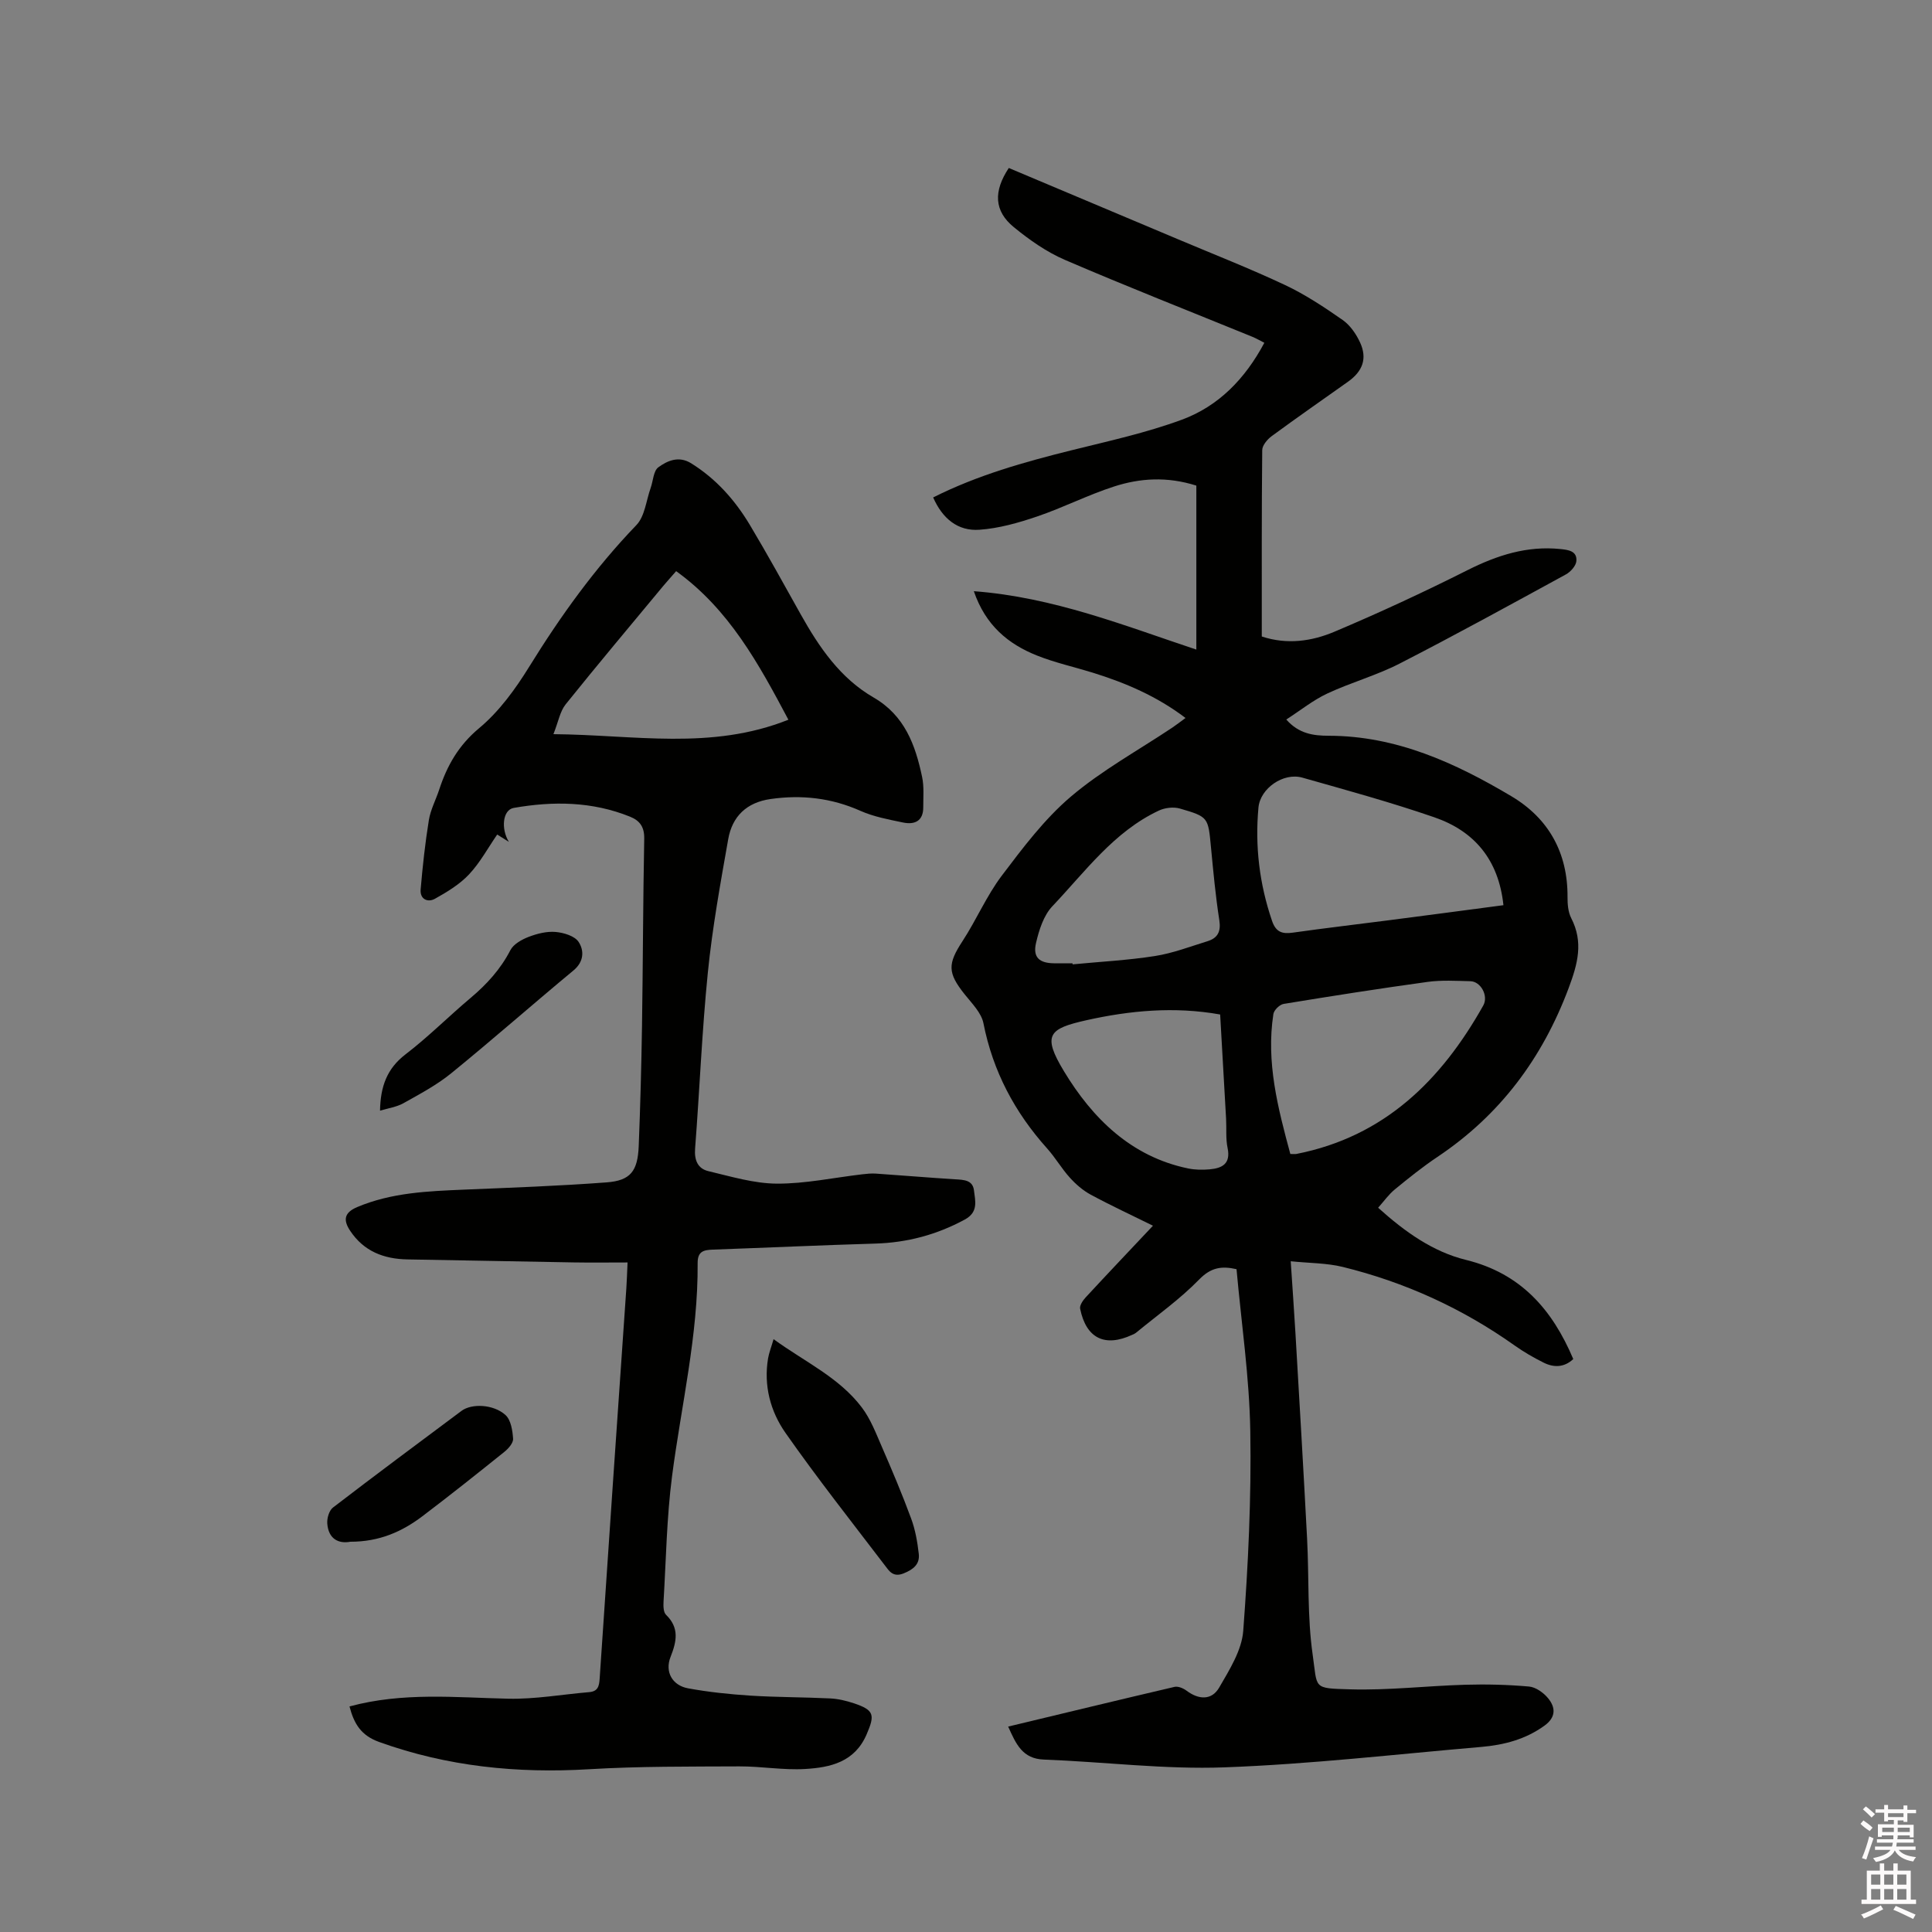 <svg enable-background="new 0 0 400 400" viewBox="0 0 400 400" xmlns="http://www.w3.org/2000/svg"><rect x="0" y="0" width="400" height="400" fill="#808080" stroke="none"/><path d="m385.2 377.6.6-.7c.6.4 1.3.9 1.9 1.5l-.6.7c-.8-.5-1.4-1-1.9-1.5zm.3 7.1c.6-1.4 1.1-2.9 1.5-4.5.3.1.6.3.9.4-.5 1.4-1 2.9-1.5 4.4zm.2-10.1.6-.6c.7.5 1.3 1.1 1.9 1.6l-.7.7c-.6-.6-1.2-1.2-1.8-1.7zm8.4-.8h.8v.9h1.8v.7h-1.8v1.8h-.8v-.3h-1.2v.9h3.3v2.6h-.8v-.4h-2.5c0 .3 0 .6-.1.8h3.4v.7h-3.5c0 .3-.1.6-.1.8h4v.7h-3.5c.7.9 1.9 1.3 3.6 1.5-.2.2-.4.5-.6.9-1.9-.3-3.2-1.1-3.8-2.3-.5 1.1-1.8 2-3.9 2.4-.2-.3-.4-.5-.6-.8 1.9-.4 3.1-.9 3.6-1.7h-3.2v-.7h3.5c.1-.2.1-.5.2-.8h-3.3v-.7h3.4c0-.2 0-.5 0-.8h-2.4v.3h-.8v-2.6h3.3v-.9h-1.2v.3h-.8v-1.8h-1.8v-.7h1.8v-.9h.8v.9h3.2zm-4.4 5.5h2.4c0-.3 0-.6 0-.9h-2.4zm1.2-3.1h3.2v-.8h-3.2zm4.4 2.2h-2.4v.9h2.5v-.9z" fill="#fcfafa"/><path d="m389.2 385.8h.9v1.5h1.9v-1.5h.9v1.5h2.7v6h1.1v.9h-11.3v-.9h1.1v-6h2.7zm.2 8.7.5.8c-1.2.6-2.5 1.3-4 1.9-.2-.3-.3-.6-.6-.8 1.6-.6 3-1.3 4.1-1.9zm-2-4.3h1.9v-2.1h-1.9zm0 3.1h1.9v-2.2h-1.9zm2.7-3.1h1.9v-2.1h-1.9zm0 3.1h1.9v-2.2h-1.9zm2.4 1.3c1.4.6 2.7 1.2 4.1 1.8l-.5.9c-1.5-.7-2.8-1.4-4.1-1.9zm2.2-6.5h-1.9v2.1h1.9zm-1.9 5.2h1.9v-2.2h-1.9z" fill="#fcfafa"/><g fill="#010100"><path d="m208.73 357.47c11.59-2.78 23.01-5.55 34.44-8.22.74-.17 1.81.28 2.48.78 2.54 1.91 5.22 2.03 6.77-.64 2.13-3.68 4.68-7.71 4.98-11.75 1.03-13.72 1.69-27.51 1.46-41.26-.18-11.2-1.84-22.37-2.85-33.61-3.12-.71-5.32-.34-7.72 2.12-3.95 4.06-8.65 7.39-13.05 11.01-.24.2-.54.33-.83.46-5.66 2.62-9.53.74-10.78-5.4-.14-.68.56-1.71 1.13-2.33 4.53-4.9 9.13-9.74 13.95-14.86-4.45-2.2-8.75-4.19-12.91-6.44-1.61-.87-3.09-2.16-4.32-3.53-1.7-1.88-2.98-4.13-4.68-6.02-6.71-7.48-11.23-15.98-13.19-25.93-.43-2.17-2.4-4.12-3.89-5.99-3.56-4.47-3.53-6.28-.44-11.01 2.88-4.41 4.97-9.37 8.12-13.54 4.37-5.78 8.84-11.73 14.31-16.38 6.42-5.45 13.96-9.58 21.01-14.29.85-.57 1.65-1.2 2.73-1.99-5.97-4.53-12.43-7.27-19.21-9.38-3.84-1.19-7.8-2.06-11.52-3.54-5.99-2.38-10.68-6.26-13.1-13.33 16.52 1.24 31.26 7.17 46.07 12.09 0-11.41 0-22.68 0-33.95-6.07-1.92-11.67-1.55-17.05.19-5.42 1.75-10.55 4.38-15.94 6.21-3.86 1.31-7.9 2.46-11.93 2.74-4.49.32-7.67-2.35-9.57-6.69 9.21-4.63 18.86-7.33 28.62-9.76 7.68-1.91 15.48-3.61 22.88-6.34 7.56-2.79 13.08-8.43 17.07-15.92-.88-.44-1.65-.9-2.48-1.24-12.94-5.28-25.95-10.39-38.78-15.91-3.81-1.64-7.37-4.14-10.6-6.78-4.1-3.35-4.26-7.41-1.05-12.26 11.65 4.9 23.34 9.82 35.02 14.75 7.41 3.13 14.91 6.06 22.19 9.49 4.18 1.97 8.1 4.57 11.9 7.22 1.56 1.09 2.82 2.92 3.63 4.69 1.51 3.31.53 5.94-2.51 8.1-5.27 3.74-10.58 7.43-15.79 11.26-.91.67-1.96 1.91-1.97 2.9-.13 12.82-.09 25.64-.09 38.59 5.27 1.74 10.36.98 15.02-.98 9.33-3.94 18.53-8.21 27.58-12.76 6.12-3.08 12.31-5.07 19.2-4.37 1.62.17 3.52.38 3.33 2.5-.09 1-1.21 2.24-2.19 2.77-11.43 6.24-22.84 12.52-34.43 18.46-4.78 2.45-10.06 3.9-14.94 6.18-2.93 1.37-5.51 3.46-8.5 5.39 2.59 2.94 5.6 3.36 8.81 3.36 13.97.02 26.17 5.61 37.79 12.52 7.71 4.58 11.69 11.7 11.63 20.88-.01 1.46.12 3.09.76 4.35 2.57 4.99 1.35 9.47-.52 14.47-5.45 14.56-14.22 26.31-27.16 34.97-3.08 2.06-5.98 4.39-8.84 6.74-1.26 1.03-2.23 2.42-3.45 3.79 5.57 5.02 11.37 9.13 18.19 10.8 11.35 2.79 17.87 10.28 22.21 20.53-1.87 1.75-4.01 1.8-6.14.74-2.08-1.04-4.11-2.21-6-3.55-10.84-7.69-22.72-13.11-35.6-16.27-3.32-.81-6.84-.77-10.76-1.17.36 5.47.7 10.19.98 14.91.83 14.18 1.67 28.35 2.41 42.53.42 8.02.02 16.14 1.16 24.05 1.01 7.05-.07 6.91 7.78 7.14 7.9.23 15.83-.72 23.75-.95 4.42-.13 8.86-.02 13.26.37 1.39.12 2.98 1.26 3.92 2.39 1.6 1.92 1.69 3.95-.7 5.69-3.92 2.85-8.38 4.01-13.07 4.42-17.73 1.52-35.43 3.58-53.19 4.23-12.43.46-24.93-1.14-37.41-1.61-4.42-.16-5.76-3.19-7.39-6.83zm102.54-170.06c-1-9.47-6.07-15.36-14.31-18.2-8.99-3.1-18.18-5.62-27.33-8.21-3.92-1.11-8.71 2.22-9.08 6.19-.74 8 .2 15.82 2.81 23.46.78 2.29 2.05 2.76 4.26 2.45 6.71-.95 13.44-1.73 20.15-2.6 7.75-1 15.49-2.03 23.5-3.09zm-44.12 51.51c.65 0 .97.05 1.27-.01 18.19-3.58 29.98-15.24 38.68-30.74 1.11-1.99-.52-4.97-2.67-5.02-2.95-.07-5.95-.26-8.85.14-9.96 1.37-19.9 2.93-29.82 4.56-.83.14-2 1.28-2.12 2.1-1.54 9.98.94 19.47 3.51 28.97zm-14.53-28.88c-9.51-1.7-18.73-.81-27.66 1.18-7.8 1.75-9.25 3.02-4.66 10.6 5.85 9.66 13.85 17.66 25.72 20.1 1.43.29 2.96.31 4.41.18 2.6-.23 4.41-1.14 3.73-4.42-.41-1.94-.2-4.01-.31-6.02-.4-7.16-.81-14.32-1.23-21.62zm-30.57-10.6c.01.07.01.15.02.22 5.68-.55 11.4-.84 17.02-1.72 3.72-.58 7.31-1.96 10.93-3.08 2.08-.65 2.79-1.97 2.43-4.32-.78-5.01-1.25-10.07-1.73-15.12-.59-6.2-.51-6.3-6.44-8.02-1.32-.38-3.11-.17-4.37.43-9.3 4.37-15.22 12.63-22.03 19.8-1.81 1.91-2.76 4.92-3.38 7.59-.7 2.99.68 4.19 3.75 4.22 1.26.01 2.53 0 3.8 0z"/><path d="m72.36 353.3c11.09-3 21.99-1.84 32.89-1.6 5.56.12 11.14-.89 16.72-1.36 1.76-.15 2.08-1.14 2.18-2.77 1.8-26.97 3.67-53.93 5.53-80.89.1-1.47.14-2.94.25-5.3-3.85 0-7.52.05-11.18-.01-11.44-.19-22.89-.44-34.33-.62-4.96-.08-9.12-1.68-11.95-5.97-1.45-2.2-1.21-3.73 1.49-4.87 7.11-3 14.6-3.29 22.13-3.61 9.83-.41 19.68-.76 29.49-1.5 4.96-.37 6.45-2.31 6.66-7.53.33-8.26.55-16.53.68-24.8.2-12.93.21-25.87.46-38.8.05-2.43-.88-3.76-2.95-4.59-7.83-3.16-15.92-3.24-24.07-1.81-2.32.41-2.66 4.37-1 7.03-.81-.51-1.62-1.02-2.42-1.52-1.91 2.77-3.54 5.81-5.82 8.24-1.95 2.08-4.54 3.65-7.07 5.06-1.49.83-3.14.09-2.96-1.93.41-4.8.93-9.6 1.7-14.35.35-2.16 1.44-4.19 2.14-6.31 1.63-4.98 4-9.17 8.27-12.73 4.13-3.44 7.5-8.08 10.36-12.71 6.49-10.5 13.62-20.42 22.2-29.34 1.75-1.82 2.02-5.07 2.95-7.68.52-1.46.57-3.53 1.59-4.28 1.89-1.39 4.25-2.41 6.78-.84 5.17 3.21 9.09 7.63 12.17 12.77 3.64 6.09 7.06 12.31 10.52 18.5 3.82 6.82 8.18 13.23 15.1 17.23 6.43 3.72 8.65 9.82 10.04 16.44.43 2.02.23 4.18.24 6.27.02 2.88-1.79 3.67-4.19 3.17-2.98-.62-6.06-1.19-8.81-2.41-6.02-2.68-12.16-3.37-18.62-2.45-4.96.71-7.93 3.6-8.76 8.31-1.62 9.17-3.29 18.37-4.22 27.63-1.22 12.12-1.7 24.31-2.64 36.45-.18 2.39.56 4.13 2.74 4.65 4.68 1.11 9.45 2.56 14.18 2.59 5.88.03 11.77-1.24 17.66-1.93.94-.11 1.89-.21 2.82-.15 5.47.37 10.94.84 16.42 1.18 1.78.11 3.66.12 3.92 2.3.26 2.17.96 4.48-1.89 6.03-5.81 3.15-11.92 4.78-18.52 4.98-11.22.33-22.43.85-33.65 1.25-1.9.07-3.17.34-3.15 2.8.11 14.93-3.39 29.43-5.3 44.12-1.11 8.58-1.24 17.29-1.76 25.95-.05.92-.04 2.19.51 2.73 2.8 2.72 2.21 5.51.94 8.73-1.22 3.09.36 5.9 3.63 6.5 4.25.78 8.59 1.23 12.9 1.51 5.49.35 11.01.31 16.51.58 1.67.08 3.37.49 4.96 1.02 4.18 1.41 4.33 2.4 2.6 6.41-2.47 5.76-7.51 6.87-12.73 7.18-4.52.27-9.09-.56-13.64-.54-10.37.05-20.75-.03-31.09.59-14.9.89-29.35-.56-43.47-5.64-3.77-1.36-5.2-3.77-6.14-7.36zm67.63-235.05c-1.13 1.3-1.91 2.16-2.65 3.04-6.77 8.16-13.59 16.27-20.23 24.54-1.17 1.46-1.5 3.58-2.53 6.17 16.8.14 32.65 3.39 48.65-2.99-6.18-11.65-12.29-22.86-23.24-30.76z"/><path d="m160.16 277.26c6.51 4.73 13.59 7.93 18.28 14.15 1.8 2.38 2.91 5.31 4.12 8.09 2.14 4.92 4.23 9.86 6.08 14.89.86 2.32 1.3 4.83 1.58 7.3.25 2.16-1.11 3.25-3.15 4.07-2.18.87-2.99-.51-3.88-1.68-6.93-9.08-14.01-18.06-20.56-27.41-3.12-4.45-4.55-9.8-3.61-15.43.21-1.2.67-2.35 1.14-3.98z"/><path d="m72.53 319.2c-2.4.45-4.52-.54-4.77-3.75-.09-1.1.38-2.72 1.18-3.33 8.8-6.76 17.72-13.38 26.62-20.02 2.08-1.55 6.6-1.4 9.1.87 1.12 1.02 1.46 3.21 1.57 4.9.06.88-.98 2.07-1.83 2.74-5.6 4.5-11.23 8.98-16.96 13.32-4.22 3.19-8.91 5.28-14.91 5.27z"/><path d="m78.68 229.95c.09-5.01 1.44-8.72 5.28-11.66 4.7-3.6 8.91-7.84 13.45-11.66 3.36-2.83 6.22-5.95 8.26-9.91.65-1.25 2.35-2.2 3.78-2.75 1.75-.67 3.75-1.18 5.58-1.02 1.69.15 3.96.83 4.77 2.07 1.16 1.78 1.12 4.09-1.07 5.9-8.49 7.04-16.76 14.33-25.31 21.29-3.01 2.45-6.53 4.31-9.93 6.22-1.39.77-3.1 1-4.81 1.52z"/></g></svg>